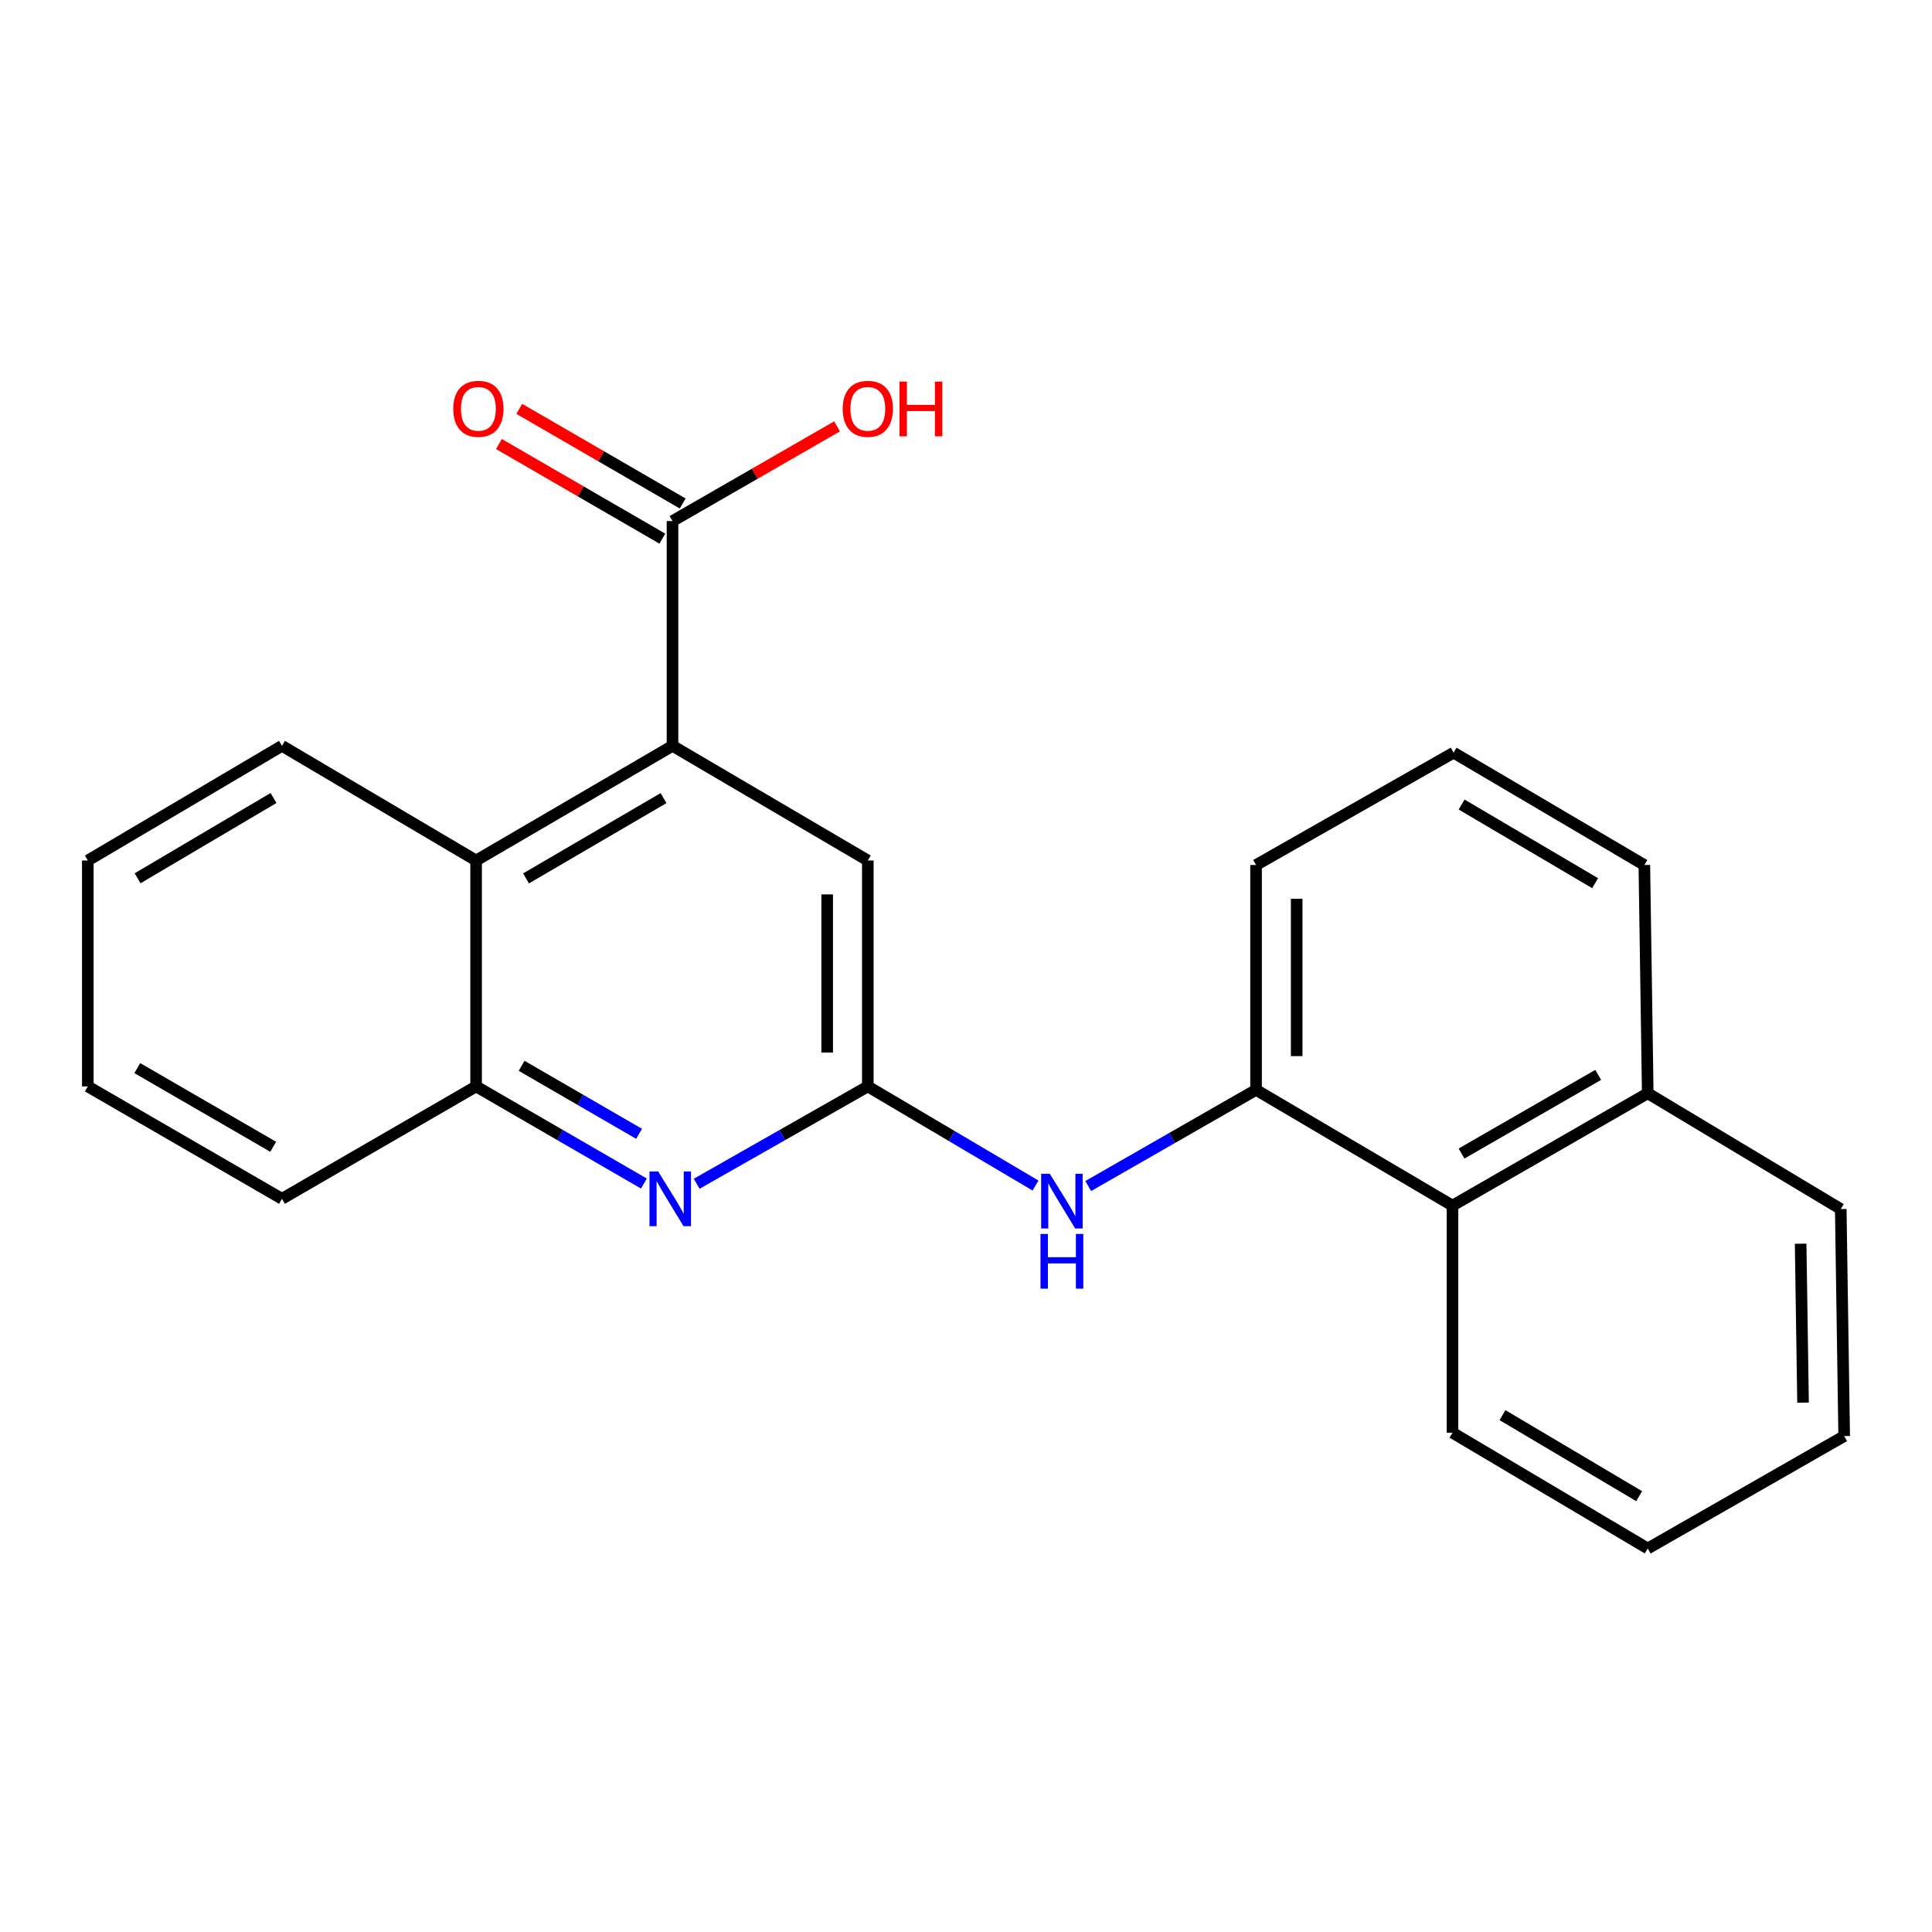 <?xml version='1.0' encoding='iso-8859-1'?>
<svg version='1.1' baseProfile='full'
              xmlns='http://www.w3.org/2000/svg'
                      xmlns:rdkit='http://www.rdkit.org/xml'
                      xmlns:xlink='http://www.w3.org/1999/xlink'
                  xml:space='preserve'
width='1000px' height='1000px' viewBox='0 0 1000 1000'>
<!-- END OF HEADER -->
<rect style='opacity:1.0;fill:#FFFFFF;stroke:none' width='1000' height='1000' x='0' y='0'> </rect>
<path class='bond-2' d='M 348.092,386.038 L 348.092,269.703' style='fill:none;fill-rule:evenodd;stroke:#000000;stroke-width:6px;stroke-linecap:butt;stroke-linejoin:miter;stroke-opacity:1' />
<path class='bond-3' d='M 348.092,386.038 L 246.43,445.398' style='fill:none;fill-rule:evenodd;stroke:#000000;stroke-width:6px;stroke-linecap:butt;stroke-linejoin:miter;stroke-opacity:1' />
<path class='bond-3' d='M 343.446,413.102 L 272.282,454.653' style='fill:none;fill-rule:evenodd;stroke:#000000;stroke-width:6px;stroke-linecap:butt;stroke-linejoin:miter;stroke-opacity:1' />
<path class='bond-7' d='M 348.092,386.038 L 449.181,445.398' style='fill:none;fill-rule:evenodd;stroke:#000000;stroke-width:6px;stroke-linecap:butt;stroke-linejoin:miter;stroke-opacity:1' />
<path class='bond-0' d='M 449.181,562.328 L 449.181,445.398' style='fill:none;fill-rule:evenodd;stroke:#000000;stroke-width:6px;stroke-linecap:butt;stroke-linejoin:miter;stroke-opacity:1' />
<path class='bond-0' d='M 428.152,544.789 L 428.152,462.937' style='fill:none;fill-rule:evenodd;stroke:#000000;stroke-width:6px;stroke-linecap:butt;stroke-linejoin:miter;stroke-opacity:1' />
<path class='bond-1' d='M 449.181,562.328 L 404.893,587.521' style='fill:none;fill-rule:evenodd;stroke:#000000;stroke-width:6px;stroke-linecap:butt;stroke-linejoin:miter;stroke-opacity:1' />
<path class='bond-1' d='M 404.893,587.521 L 360.604,612.714' style='fill:none;fill-rule:evenodd;stroke:#0000FF;stroke-width:6px;stroke-linecap:butt;stroke-linejoin:miter;stroke-opacity:1' />
<path class='bond-4' d='M 449.181,562.328 L 492.581,587.978' style='fill:none;fill-rule:evenodd;stroke:#000000;stroke-width:6px;stroke-linecap:butt;stroke-linejoin:miter;stroke-opacity:1' />
<path class='bond-4' d='M 492.581,587.978 L 535.982,613.628' style='fill:none;fill-rule:evenodd;stroke:#0000FF;stroke-width:6px;stroke-linecap:butt;stroke-linejoin:miter;stroke-opacity:1' />
<path class='bond-23' d='M 333.28,612.599 L 289.855,587.464' style='fill:none;fill-rule:evenodd;stroke:#0000FF;stroke-width:6px;stroke-linecap:butt;stroke-linejoin:miter;stroke-opacity:1' />
<path class='bond-23' d='M 289.855,587.464 L 246.43,562.328' style='fill:none;fill-rule:evenodd;stroke:#000000;stroke-width:6px;stroke-linecap:butt;stroke-linejoin:miter;stroke-opacity:1' />
<path class='bond-23' d='M 330.787,586.859 L 300.389,569.264' style='fill:none;fill-rule:evenodd;stroke:#0000FF;stroke-width:6px;stroke-linecap:butt;stroke-linejoin:miter;stroke-opacity:1' />
<path class='bond-23' d='M 300.389,569.264 L 269.992,551.669' style='fill:none;fill-rule:evenodd;stroke:#000000;stroke-width:6px;stroke-linecap:butt;stroke-linejoin:miter;stroke-opacity:1' />
<path class='bond-9' d='M 353.36,260.604 L 311.07,236.119' style='fill:none;fill-rule:evenodd;stroke:#000000;stroke-width:6px;stroke-linecap:butt;stroke-linejoin:miter;stroke-opacity:1' />
<path class='bond-9' d='M 311.07,236.119 L 268.781,211.633' style='fill:none;fill-rule:evenodd;stroke:#FF0000;stroke-width:6px;stroke-linecap:butt;stroke-linejoin:miter;stroke-opacity:1' />
<path class='bond-9' d='M 342.823,278.803 L 300.534,254.317' style='fill:none;fill-rule:evenodd;stroke:#000000;stroke-width:6px;stroke-linecap:butt;stroke-linejoin:miter;stroke-opacity:1' />
<path class='bond-9' d='M 300.534,254.317 L 258.244,229.831' style='fill:none;fill-rule:evenodd;stroke:#FF0000;stroke-width:6px;stroke-linecap:butt;stroke-linejoin:miter;stroke-opacity:1' />
<path class='bond-11' d='M 348.092,269.703 L 390.678,245.194' style='fill:none;fill-rule:evenodd;stroke:#000000;stroke-width:6px;stroke-linecap:butt;stroke-linejoin:miter;stroke-opacity:1' />
<path class='bond-11' d='M 390.678,245.194 L 433.265,220.684' style='fill:none;fill-rule:evenodd;stroke:#FF0000;stroke-width:6px;stroke-linecap:butt;stroke-linejoin:miter;stroke-opacity:1' />
<path class='bond-5' d='M 246.43,445.398 L 246.43,562.328' style='fill:none;fill-rule:evenodd;stroke:#000000;stroke-width:6px;stroke-linecap:butt;stroke-linejoin:miter;stroke-opacity:1' />
<path class='bond-13' d='M 246.43,445.398 L 145.948,386.038' style='fill:none;fill-rule:evenodd;stroke:#000000;stroke-width:6px;stroke-linecap:butt;stroke-linejoin:miter;stroke-opacity:1' />
<path class='bond-6' d='M 563.275,613.884 L 606.704,588.994' style='fill:none;fill-rule:evenodd;stroke:#0000FF;stroke-width:6px;stroke-linecap:butt;stroke-linejoin:miter;stroke-opacity:1' />
<path class='bond-6' d='M 606.704,588.994 L 650.133,564.104' style='fill:none;fill-rule:evenodd;stroke:#000000;stroke-width:6px;stroke-linecap:butt;stroke-linejoin:miter;stroke-opacity:1' />
<path class='bond-14' d='M 246.43,562.328 L 145.948,620.496' style='fill:none;fill-rule:evenodd;stroke:#000000;stroke-width:6px;stroke-linecap:butt;stroke-linejoin:miter;stroke-opacity:1' />
<path class='bond-8' d='M 650.133,564.104 L 751.806,624.024' style='fill:none;fill-rule:evenodd;stroke:#000000;stroke-width:6px;stroke-linecap:butt;stroke-linejoin:miter;stroke-opacity:1' />
<path class='bond-12' d='M 650.133,564.104 L 650.133,447.734' style='fill:none;fill-rule:evenodd;stroke:#000000;stroke-width:6px;stroke-linecap:butt;stroke-linejoin:miter;stroke-opacity:1' />
<path class='bond-12' d='M 671.161,546.649 L 671.161,465.19' style='fill:none;fill-rule:evenodd;stroke:#000000;stroke-width:6px;stroke-linecap:butt;stroke-linejoin:miter;stroke-opacity:1' />
<path class='bond-10' d='M 751.806,624.024 L 852.872,565.868' style='fill:none;fill-rule:evenodd;stroke:#000000;stroke-width:6px;stroke-linecap:butt;stroke-linejoin:miter;stroke-opacity:1' />
<path class='bond-10' d='M 756.478,597.074 L 827.224,556.365' style='fill:none;fill-rule:evenodd;stroke:#000000;stroke-width:6px;stroke-linecap:butt;stroke-linejoin:miter;stroke-opacity:1' />
<path class='bond-16' d='M 751.806,624.024 L 751.806,741.574' style='fill:none;fill-rule:evenodd;stroke:#000000;stroke-width:6px;stroke-linecap:butt;stroke-linejoin:miter;stroke-opacity:1' />
<path class='bond-18' d='M 852.872,565.868 L 952.77,625.8' style='fill:none;fill-rule:evenodd;stroke:#000000;stroke-width:6px;stroke-linecap:butt;stroke-linejoin:miter;stroke-opacity:1' />
<path class='bond-25' d='M 852.872,565.868 L 851.108,447.734' style='fill:none;fill-rule:evenodd;stroke:#000000;stroke-width:6px;stroke-linecap:butt;stroke-linejoin:miter;stroke-opacity:1' />
<path class='bond-15' d='M 650.133,447.734 L 752.39,389.578' style='fill:none;fill-rule:evenodd;stroke:#000000;stroke-width:6px;stroke-linecap:butt;stroke-linejoin:miter;stroke-opacity:1' />
<path class='bond-19' d='M 145.948,386.038 L 45.455,445.398' style='fill:none;fill-rule:evenodd;stroke:#000000;stroke-width:6px;stroke-linecap:butt;stroke-linejoin:miter;stroke-opacity:1' />
<path class='bond-19' d='M 141.569,413.048 L 71.223,454.6' style='fill:none;fill-rule:evenodd;stroke:#000000;stroke-width:6px;stroke-linecap:butt;stroke-linejoin:miter;stroke-opacity:1' />
<path class='bond-24' d='M 145.948,620.496 L 45.455,562.328' style='fill:none;fill-rule:evenodd;stroke:#000000;stroke-width:6px;stroke-linecap:butt;stroke-linejoin:miter;stroke-opacity:1' />
<path class='bond-24' d='M 141.408,593.571 L 71.063,552.854' style='fill:none;fill-rule:evenodd;stroke:#000000;stroke-width:6px;stroke-linecap:butt;stroke-linejoin:miter;stroke-opacity:1' />
<path class='bond-17' d='M 752.39,389.578 L 851.108,447.734' style='fill:none;fill-rule:evenodd;stroke:#000000;stroke-width:6px;stroke-linecap:butt;stroke-linejoin:miter;stroke-opacity:1' />
<path class='bond-17' d='M 756.524,416.42 L 825.627,457.129' style='fill:none;fill-rule:evenodd;stroke:#000000;stroke-width:6px;stroke-linecap:butt;stroke-linejoin:miter;stroke-opacity:1' />
<path class='bond-21' d='M 751.806,741.574 L 852.872,801.494' style='fill:none;fill-rule:evenodd;stroke:#000000;stroke-width:6px;stroke-linecap:butt;stroke-linejoin:miter;stroke-opacity:1' />
<path class='bond-21' d='M 777.69,732.474 L 848.436,774.418' style='fill:none;fill-rule:evenodd;stroke:#000000;stroke-width:6px;stroke-linecap:butt;stroke-linejoin:miter;stroke-opacity:1' />
<path class='bond-26' d='M 952.77,625.8 L 954.545,743.315' style='fill:none;fill-rule:evenodd;stroke:#000000;stroke-width:6px;stroke-linecap:butt;stroke-linejoin:miter;stroke-opacity:1' />
<path class='bond-26' d='M 932.01,643.745 L 933.253,726.005' style='fill:none;fill-rule:evenodd;stroke:#000000;stroke-width:6px;stroke-linecap:butt;stroke-linejoin:miter;stroke-opacity:1' />
<path class='bond-20' d='M 45.455,445.398 L 45.455,562.328' style='fill:none;fill-rule:evenodd;stroke:#000000;stroke-width:6px;stroke-linecap:butt;stroke-linejoin:miter;stroke-opacity:1' />
<path class='bond-22' d='M 852.872,801.494 L 954.545,743.315' style='fill:none;fill-rule:evenodd;stroke:#000000;stroke-width:6px;stroke-linecap:butt;stroke-linejoin:miter;stroke-opacity:1' />
<path  class='atom-2' d='M 340.663 606.336
L 349.943 621.336
Q 350.863 622.816, 352.343 625.496
Q 353.823 628.176, 353.903 628.336
L 353.903 606.336
L 357.663 606.336
L 357.663 634.656
L 353.783 634.656
L 343.823 618.256
Q 342.663 616.336, 341.423 614.136
Q 340.223 611.936, 339.863 611.256
L 339.863 634.656
L 336.183 634.656
L 336.183 606.336
L 340.663 606.336
' fill='#0000FF'/>
<path  class='atom-5' d='M 543.379 607.539
L 552.659 622.539
Q 553.579 624.019, 555.059 626.699
Q 556.539 629.379, 556.619 629.539
L 556.619 607.539
L 560.379 607.539
L 560.379 635.859
L 556.499 635.859
L 546.539 619.459
Q 545.379 617.539, 544.139 615.339
Q 542.939 613.139, 542.579 612.459
L 542.579 635.859
L 538.899 635.859
L 538.899 607.539
L 543.379 607.539
' fill='#0000FF'/>
<path  class='atom-5' d='M 538.559 638.691
L 542.399 638.691
L 542.399 650.731
L 556.879 650.731
L 556.879 638.691
L 560.719 638.691
L 560.719 667.011
L 556.879 667.011
L 556.879 653.931
L 542.399 653.931
L 542.399 667.011
L 538.559 667.011
L 538.559 638.691
' fill='#0000FF'/>
<path  class='atom-10' d='M 234.61 211.604
Q 234.61 204.804, 237.97 201.004
Q 241.33 197.204, 247.61 197.204
Q 253.89 197.204, 257.25 201.004
Q 260.61 204.804, 260.61 211.604
Q 260.61 218.484, 257.21 222.404
Q 253.81 226.284, 247.61 226.284
Q 241.37 226.284, 237.97 222.404
Q 234.61 218.524, 234.61 211.604
M 247.61 223.084
Q 251.93 223.084, 254.25 220.204
Q 256.61 217.284, 256.61 211.604
Q 256.61 206.044, 254.25 203.244
Q 251.93 200.404, 247.61 200.404
Q 243.29 200.404, 240.93 203.204
Q 238.61 206.004, 238.61 211.604
Q 238.61 217.324, 240.93 220.204
Q 243.29 223.084, 247.61 223.084
' fill='#FF0000'/>
<path  class='atom-12' d='M 436.181 211.604
Q 436.181 204.804, 439.541 201.004
Q 442.901 197.204, 449.181 197.204
Q 455.461 197.204, 458.821 201.004
Q 462.181 204.804, 462.181 211.604
Q 462.181 218.484, 458.781 222.404
Q 455.381 226.284, 449.181 226.284
Q 442.941 226.284, 439.541 222.404
Q 436.181 218.524, 436.181 211.604
M 449.181 223.084
Q 453.501 223.084, 455.821 220.204
Q 458.181 217.284, 458.181 211.604
Q 458.181 206.044, 455.821 203.244
Q 453.501 200.404, 449.181 200.404
Q 444.861 200.404, 442.501 203.204
Q 440.181 206.004, 440.181 211.604
Q 440.181 217.324, 442.501 220.204
Q 444.861 223.084, 449.181 223.084
' fill='#FF0000'/>
<path  class='atom-12' d='M 465.581 197.524
L 469.421 197.524
L 469.421 209.564
L 483.901 209.564
L 483.901 197.524
L 487.741 197.524
L 487.741 225.844
L 483.901 225.844
L 483.901 212.764
L 469.421 212.764
L 469.421 225.844
L 465.581 225.844
L 465.581 197.524
' fill='#FF0000'/>
</svg>

